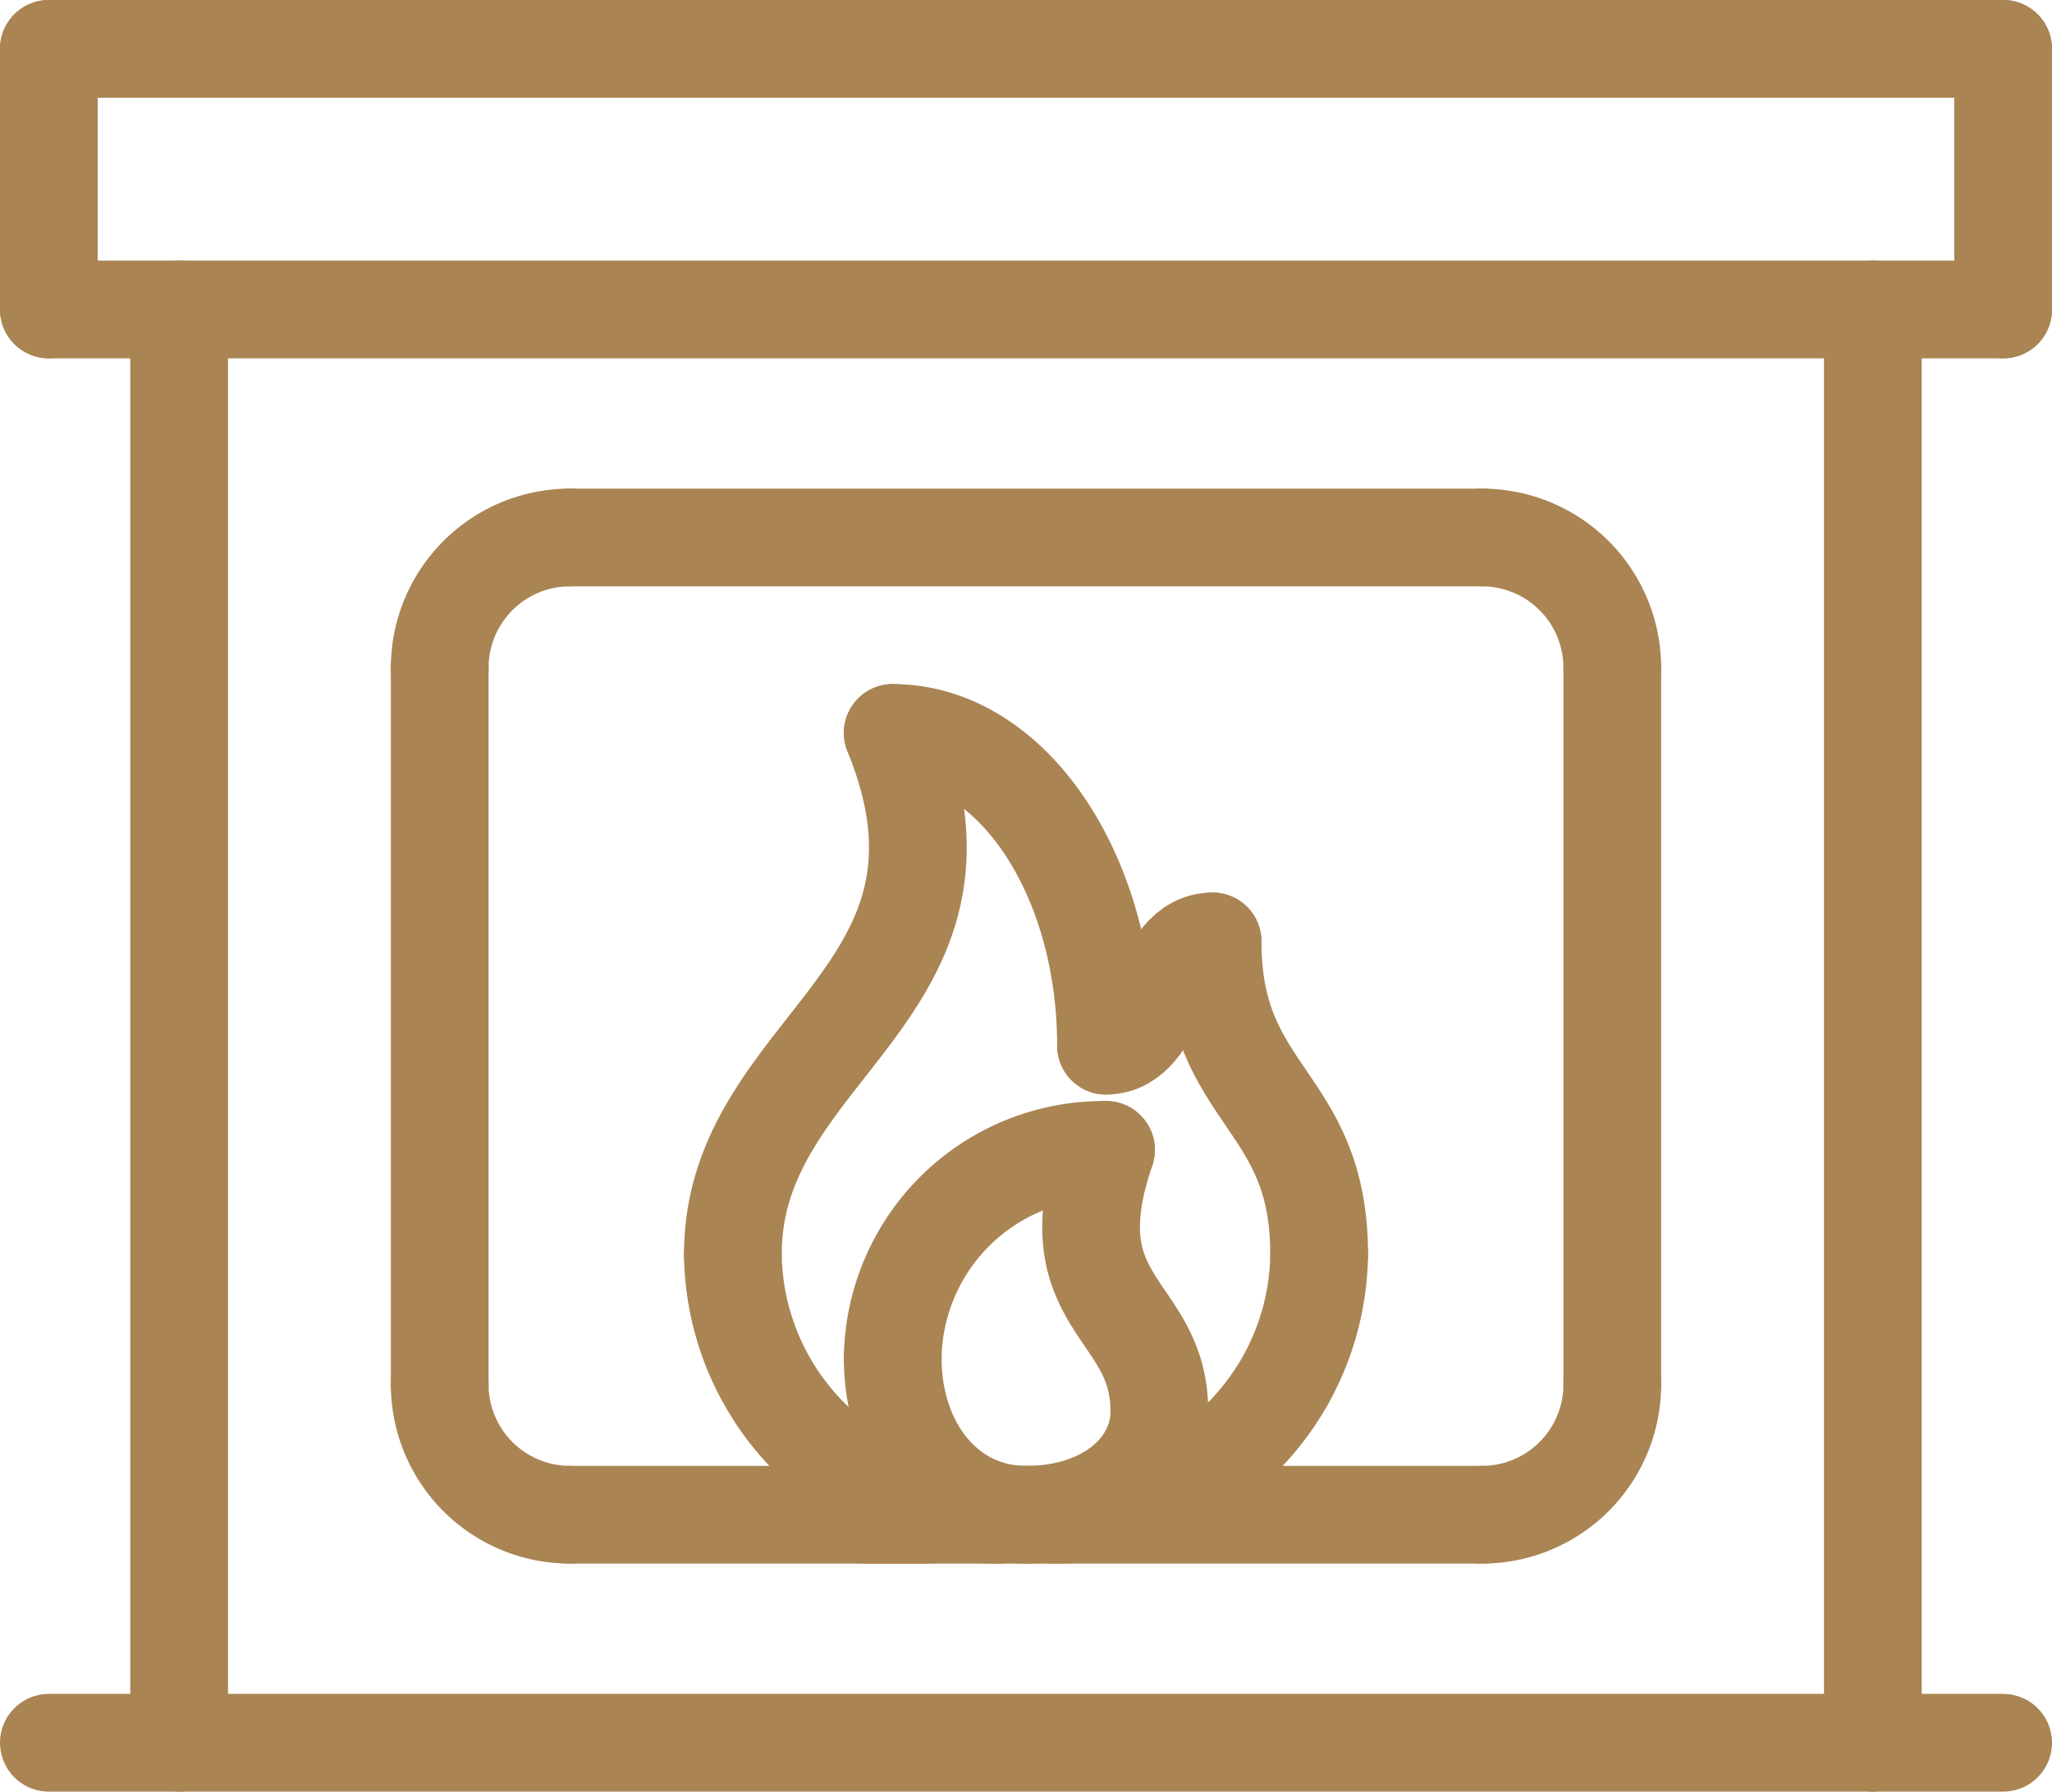 <svg xmlns="http://www.w3.org/2000/svg" viewBox="0 0 157.5 137.5"><defs><style>.cls-1{fill:none;stroke:#AA8453;stroke-linecap:round;stroke-linejoin:round;stroke-width:7.5px;}</style></defs><g id="Layer_2" data-name="Layer 2"><g id="_ÎÓÈ_1" data-name="—ÎÓÈ_1"><line class="cls-1" x1="33.75" y1="51.25" x2="33.75" y2="106.25"/><line class="cls-1" x1="123.75" y1="51.25" x2="123.75" y2="106.25"/><line class="cls-1" x1="43.75" y1="41.25" x2="113.75" y2="41.25"/><line class="cls-1" x1="113.75" y1="116.25" x2="43.75" y2="116.25"/><path class="cls-1" d="M33.75,51.25a10,10,0,0,1,10-10"/><path class="cls-1" d="M123.75,51.25a10,10,0,0,0-10-10"/><path class="cls-1" d="M33.75,106.25a10,10,0,0,0,10,10"/><path class="cls-1" d="M123.75,106.25a10,10,0,0,1-10,10"/><path class="cls-1" d="M56.25,96.25a20.22,20.22,0,0,0,20.45,20"/><path class="cls-1" d="M101.25,96.25a20.22,20.22,0,0,1-20.45,20"/><path class="cls-1" d="M68.52,104.25c0,6.63,4.09,12,10.23,12"/><path class="cls-1" d="M68.52,104.25a16.18,16.18,0,0,1,16.37-16"/><path class="cls-1" d="M89,108.25c0,4.42-4.09,8-10.23,8"/><path class="cls-1" d="M84.89,88.25c-4.09,12,4.09,12,4.09,20"/><line class="cls-1" x1="66.25" y1="116.25" x2="71.25" y2="116.25"/><path class="cls-1" d="M56.25,96.25c0-16,20.45-20,12.27-40"/><path class="cls-1" d="M84.89,80.25c0-13.27-7.32-24-16.37-24"/><path class="cls-1" d="M101.25,96.25c0-12-8.18-12-8.18-24"/><path class="cls-1" d="M93.07,72.25c-4.09,0-4.09,8-8.18,8"/><line class="cls-1" x1="3.75" y1="133.75" x2="153.75" y2="133.75"/><line class="cls-1" x1="3.75" y1="3.75" x2="153.75" y2="3.75"/><line class="cls-1" x1="143.75" y1="23.75" x2="143.75" y2="133.75"/><line class="cls-1" x1="13.75" y1="23.75" x2="13.75" y2="133.75"/><line class="cls-1" x1="3.75" y1="23.75" x2="153.75" y2="23.75"/><line class="cls-1" x1="3.75" y1="3.75" x2="3.75" y2="23.75"/><line class="cls-1" x1="153.75" y1="3.75" x2="153.75" y2="23.75"/></g></g></svg>